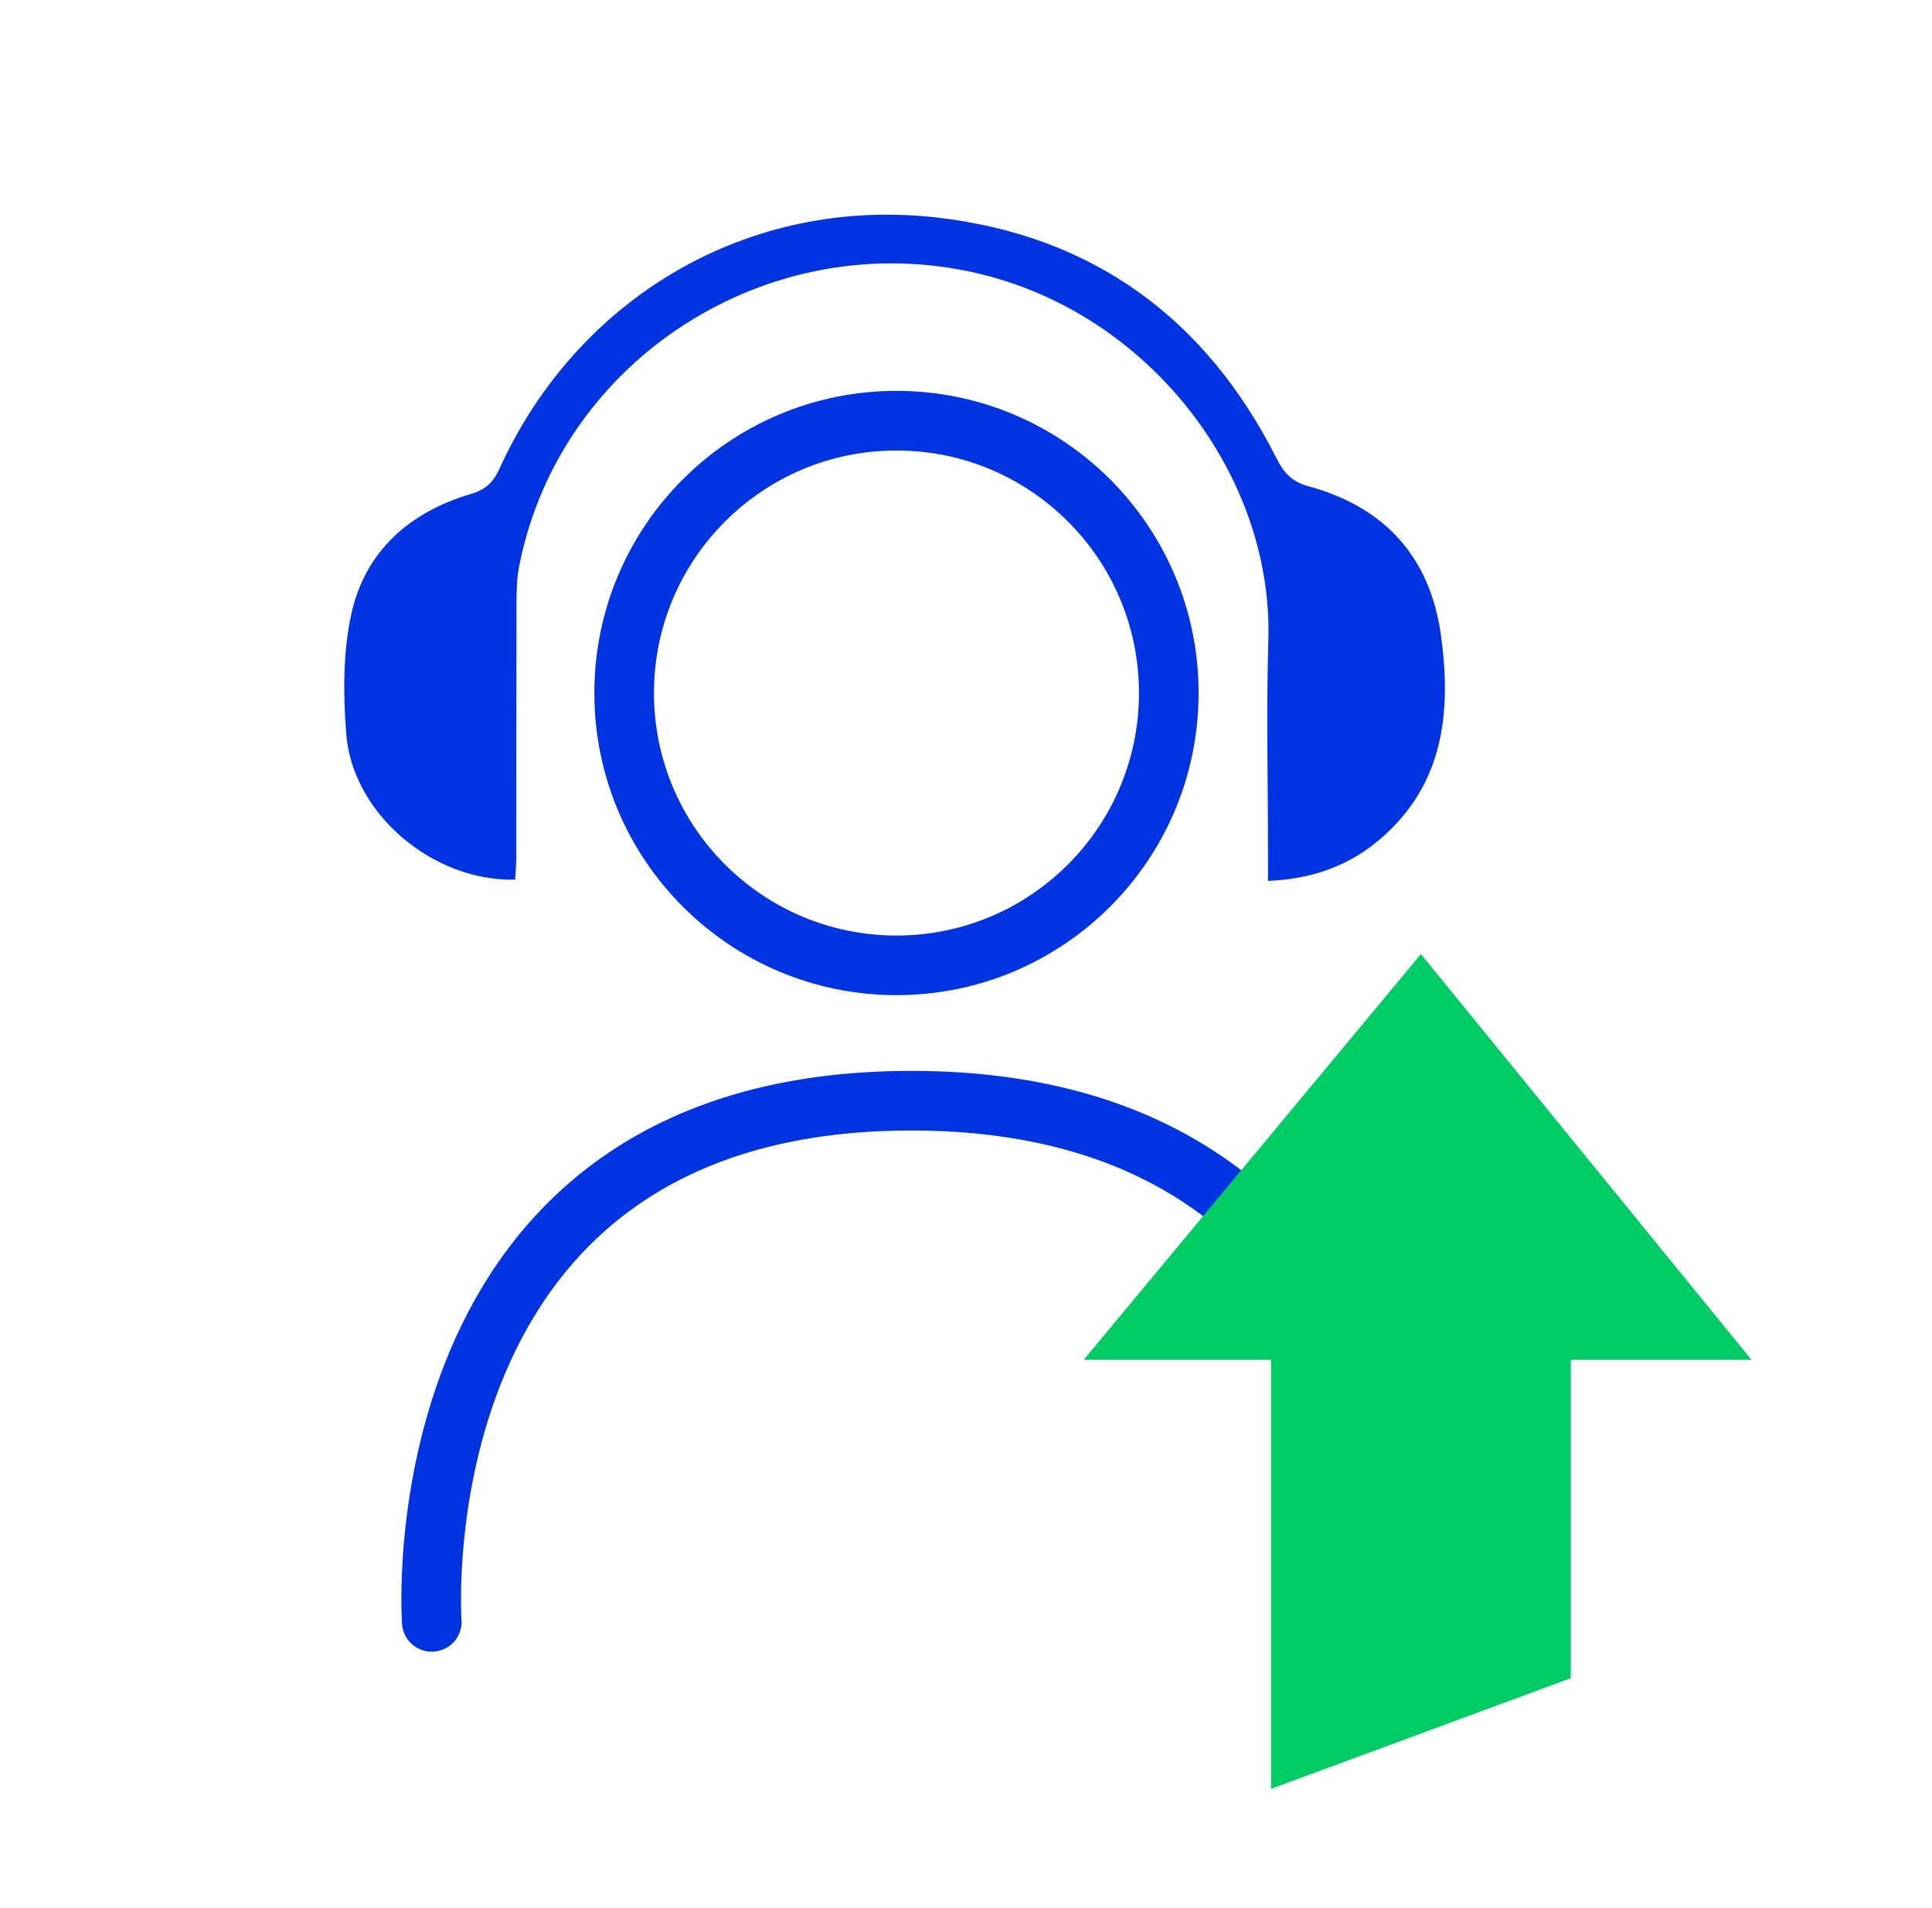 <svg width="81" height="80" viewBox="0 0 81 80" fill="none" xmlns="http://www.w3.org/2000/svg">
<path d="M37.585 40.473C43.891 40.473 49.002 35.361 49.002 29.055C49.002 22.75 43.891 17.638 37.585 17.638C31.279 17.638 26.168 22.75 26.168 29.055C26.168 35.361 31.279 40.473 37.585 40.473Z" stroke="#0033E2" stroke-width="2.5" stroke-miterlimit="10"/>
<path d="M18.102 68C18.102 68 16.555 46.148 38.206 46.148C59.857 46.148 59.07 68 59.07 68" stroke="#0033E2" stroke-width="2.5" stroke-miterlimit="10" stroke-linecap="round"/>
<path d="M21.6 36.881C18.126 36.961 14.768 34.097 14.515 30.76C14.388 29.096 14.375 27.352 14.731 25.737C15.31 23.11 17.171 21.471 19.728 20.715C20.374 20.525 20.682 20.22 20.946 19.64C24.227 12.433 31.423 8.212 39.302 9.123C45.8 9.874 50.549 13.338 53.505 19.19C53.82 19.815 54.145 20.193 54.874 20.392C58.045 21.256 59.954 23.346 60.41 26.617C60.859 29.851 60.543 32.907 57.831 35.208C56.528 36.313 55.005 36.853 53.161 36.934C53.161 36.487 53.161 36.117 53.161 35.746C53.161 32.78 53.086 29.811 53.176 26.847C53.386 19.935 48.191 13.102 40.896 11.439C32.245 9.466 23.487 15.044 21.773 23.708C21.68 24.178 21.656 24.666 21.655 25.146C21.646 28.734 21.651 32.321 21.648 35.908C21.648 36.214 21.618 36.519 21.6 36.881Z" fill="#0033E2"/>
<path d="M65.857 57.014H73.434L59.573 40L45.434 57.014H53.289V75L65.857 70.36V57.014Z" fill="#00CC66"/>
</svg>
